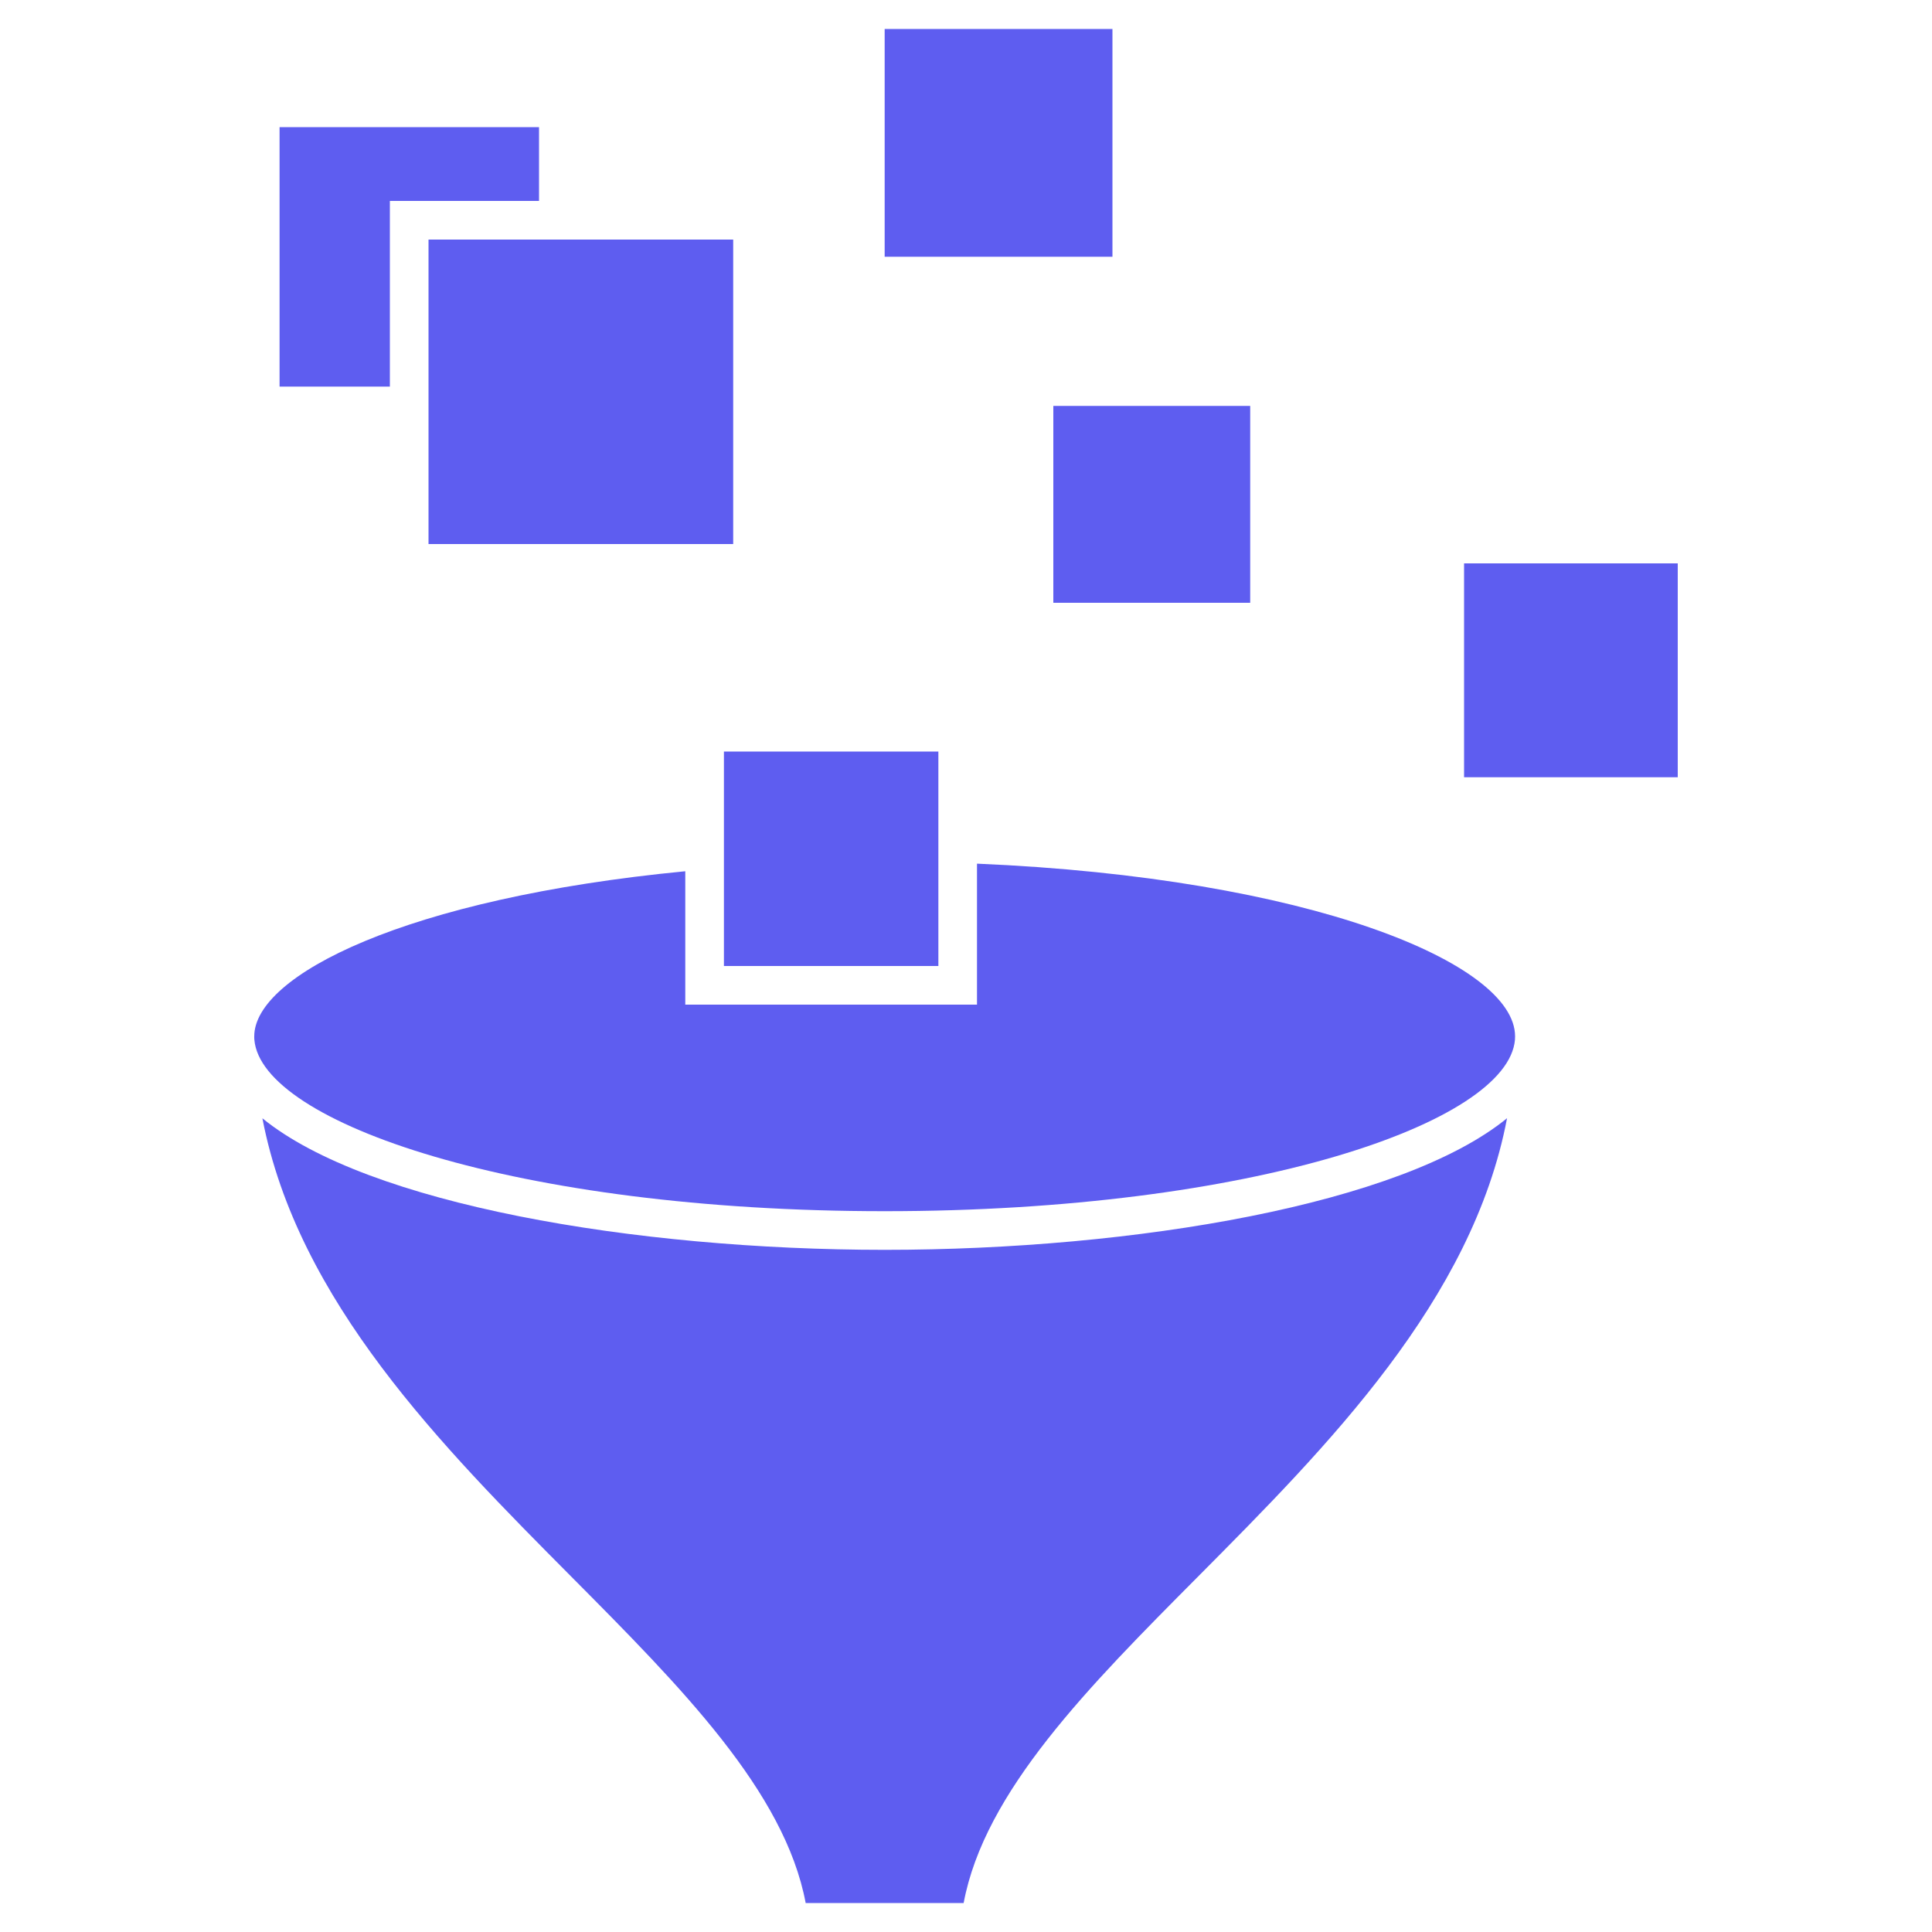 <?xml version="1.0" encoding="UTF-8"?>
<svg width="1200pt" height="1200pt" version="1.1" viewBox="0 0 1200 1200" xmlns="http://www.w3.org/2000/svg">
 <g fill="#5E5DF0">
  <path d="m909.36 349.92h132.72v132.84h-132.72z"/>
  <path d="m654.24 252.12h122.28v122.28h-122.28z"/>
  <path d="m549.48 18h141.48v141.48h-141.48z"/>
  <path d="m266.16 148.8h189.24v189.12h-189.24z"/>
  <path d="m242.16 124.8h92.641v-45.84h-161.16v161.16h68.52z"/>
  <path d="m162.98 694.6c21.852 113.52 111.53 203.83 191.84 284.66 68.09 68.531 132.59 133.45 145.6 202.75h98.113c12.961-69.312 77.484-134.26 145.61-202.79 80.508-81.023 170.4-171.57 191.91-284.68-65.363 53.375-230.99 81.758-386.58 81.758-155.52-0.027-321.08-28.371-386.5-81.711z"/>
  <path d="m606.83 536.43v87.574h-181.19v-82.859c-173.86 16.801-267.72 64.777-267.72 102.54 0 0.648-0.023 1.211 0.047 1.848 0 0.098 0.012 0.18 0.012 0.266h0.012c4.356 51.422 162.71 106.49 391.49 106.49s387.13-55.066 391.49-106.49c0.059-1.008 0.07-1.621 0.07-2.125 0-45.359-127.45-98.461-334.21-107.24z"/>
  <path d="m449.64 466.8h133.2v133.2h-133.2z"/>
 </g>
</svg>
